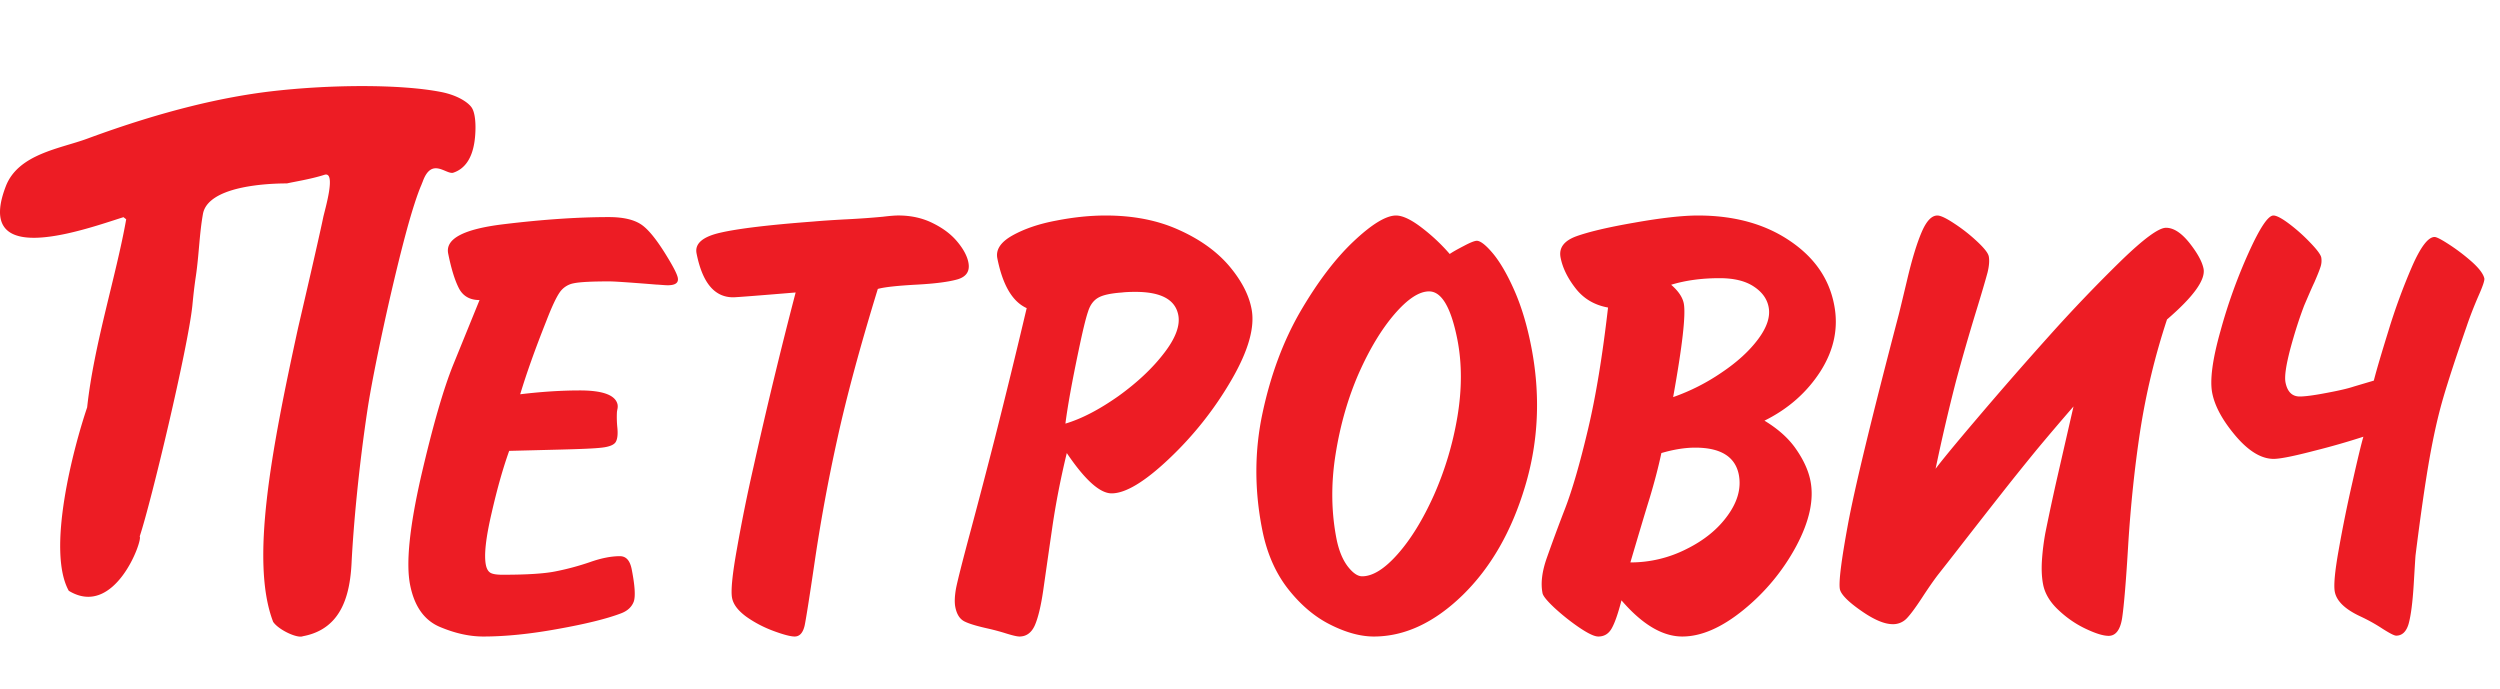 <svg xmlns="http://www.w3.org/2000/svg" width="127" height="35" fill="none"><path fill="#ED1C24" fill-rule="evenodd" d="M22.766 12.871c.153.763.332 1.35.541 1.762.207.407.559.61 1.054.61l-1.314 3.23c-.517 1.263-1.066 3.182-1.66 5.743-.584 2.571-.77 4.399-.554 5.493.212 1.081.71 1.788 1.486 2.127.774.33 1.515.499 2.233.499 1.094 0 2.354-.123 3.78-.383 1.42-.253 2.49-.518 3.212-.792.338-.126.548-.33.65-.596.094-.264.06-.815-.104-1.648-.088-.441-.282-.662-.6-.662-.439 0-.942.098-1.504.296-.564.193-1.135.35-1.713.465-.58.125-1.494.182-2.744.182-.317 0-.528-.037-.634-.112-.103-.07-.175-.2-.213-.39-.1-.505 0-1.387.296-2.651.29-1.268.59-2.311.888-3.14l2.543-.064c1.08-.027 1.798-.056 2.162-.1.365-.042.597-.131.695-.268.097-.142.132-.395.094-.765a5.15 5.15 0 0 1-.02-.766c.004-.042.013-.102.028-.172a.62.62 0 0 0 .006-.209c-.096-.483-.736-.726-1.916-.726-.913 0-1.922.062-3.032.195.311-1.034.75-2.27 1.321-3.707.278-.724.506-1.207.678-1.458a1.11 1.11 0 0 1 .723-.474c.312-.065.912-.095 1.81-.095.246 0 1.037.053 2.385.162.05 0 .142.008.28.018.132.01.236.016.297.016.393 0 .563-.127.511-.384-.034-.172-.202-.51-.505-1.008-.539-.896-.992-1.461-1.37-1.706-.376-.244-.919-.365-1.626-.365-1.573 0-3.362.121-5.367.365-2.01.245-2.94.734-2.797 1.478ZM97.622 30.391c.335-.514.614-.915.835-1.202.232-.294.672-.851 1.31-1.676.641-.822 1.274-1.633 1.898-2.425.619-.79 1.215-1.526 1.775-2.213.57-.684 1.199-1.427 1.894-2.227l-.842 3.678a122.72 122.72 0 0 0-.588 2.746c-.082.45-.141.91-.172 1.372-.031.468-.013.882.058 1.246.091.468.355.902.776 1.296.425.403.885.718 1.39.957.506.24.891.358 1.161.358.362 0 .596-.304.689-.918.091-.612.2-1.883.313-3.812.124-1.922.318-3.803.595-5.634a35.165 35.165 0 0 1 1.37-5.708c1.347-1.159 1.964-2.017 1.856-2.58-.072-.36-.311-.794-.716-1.308-.411-.514-.807-.77-1.19-.77-.366 0-1.105.539-2.228 1.621a77.941 77.941 0 0 0-3.714 3.878 201.39 201.39 0 0 0-3.709 4.25c-1.128 1.324-1.808 2.16-2.055 2.494a98.025 98.025 0 0 1 1.04-4.465c.313-1.16.637-2.28.969-3.373.337-1.09.542-1.802.631-2.135.081-.336.102-.609.062-.816-.033-.17-.234-.423-.591-.757a8.448 8.448 0 0 0-1.157-.91c-.411-.272-.698-.41-.864-.41-.292 0-.556.281-.796.84-.241.559-.495 1.383-.75 2.473-.259 1.085-.397 1.654-.41 1.7-1.39 5.298-2.253 8.865-2.59 10.698-.336 1.83-.473 2.918-.406 3.273.055.258.406.626 1.068 1.086.653.46 1.192.69 1.614.69a.95.95 0 0 0 .691-.271c.183-.182.444-.53.783-1.046ZM125.599 13.325a9.848 9.848 0 0 0-1.152-.884c-.41-.268-.664-.402-.77-.402-.325 0-.71.505-1.146 1.502a30.844 30.844 0 0 0-1.194 3.251c-.362 1.167-.614 2.018-.747 2.543l-1.005.298c-.326.11-.802.216-1.424.332-.615.118-1.065.177-1.336.177-.388 0-.629-.244-.721-.715-.059-.304.026-.872.244-1.706.226-.837.463-1.571.708-2.21.197-.455.364-.854.516-1.173.141-.328.246-.579.303-.76a.982.982 0 0 0 .045-.497c-.028-.142-.209-.391-.55-.745a8.77 8.77 0 0 0-1.072-.96c-.377-.284-.648-.428-.808-.428-.271 0-.686.623-1.248 1.863a26.871 26.871 0 0 0-1.448 4.026c-.407 1.44-.538 2.487-.414 3.123.133.683.532 1.407 1.19 2.185.664.778 1.308 1.166 1.931 1.166.336 0 1.037-.142 2.108-.422a37.39 37.39 0 0 0 2.452-.704c-.099.327-.288 1.109-.563 2.334a68.274 68.274 0 0 0-.698 3.448c-.191 1.073-.255 1.775-.191 2.101.094.474.53.888 1.301 1.246.391.183.769.392 1.125.627.363.23.592.35.693.35.303 0 .519-.207.634-.614.114-.417.199-1.08.255-1.989.054-.91.084-1.402.094-1.49.256-2.048.491-3.664.699-4.854.209-1.187.441-2.222.702-3.119.26-.89.659-2.108 1.193-3.644.184-.544.391-1.063.603-1.553.216-.485.314-.78.297-.88-.047-.22-.248-.497-.606-.823ZM21.404 9.4c.02-.047.043-.116.061-.15.448-1.279 1.156-.405 1.542-.471.608-.19.956-.733 1.084-1.502.08-.46.126-1.405-.12-1.798-.148-.237-.67-.634-1.587-.81-2.021-.393-5.588-.388-8.674-.022-2.292.277-5.298.928-9.287 2.401C3.059 7.551.928 7.821.296 9.46c-.511 1.324-.317 2.037.252 2.372 1.255.736 4.334-.358 5.725-.8.039.032.08.063.138.108-.51 2.888-1.639 6.36-1.984 9.556-.707 2.088-2.07 7.267-.933 9.316 2.347 1.43 3.78-2.622 3.602-2.759.594-1.785 2.455-9.604 2.675-11.719.052-.532.097-.96.18-1.512.158-1.074.178-2.143.359-3.153.05-.281.211-.513.442-.701 1.021-.838 3.418-.85 3.826-.85.317-.077 1.2-.212 1.904-.438.311-.099.314.35.23.872-.085.518-.253 1.107-.292 1.29-.089.434-.175.805-.277 1.263-.128.573-.393 1.742-1 4.35-1.373 6.297-2.436 11.898-1.266 14.937.28.411 1.234.851 1.51.728.704-.13 1.212-.437 1.578-.854.64-.73.84-1.798.894-2.854.096-1.934.37-4.895.812-7.818.293-1.939 1.22-6.255 1.98-9.063.29-1.066.564-1.9.753-2.33ZM40.369 32.335c.257 0 .429-.194.512-.58.077-.386.256-1.516.53-3.387a88.724 88.724 0 0 1 1.116-6.03c.47-2.152 1.158-4.703 2.066-7.66.345-.096.998-.164 1.95-.217.953-.05 1.657-.142 2.109-.272.45-.138.63-.424.541-.862-.06-.31-.241-.66-.544-1.027-.305-.375-.718-.694-1.246-.955-.523-.265-1.114-.398-1.766-.398-.17 0-.429.02-.776.062a40.72 40.72 0 0 1-1.758.127c-.793.041-1.383.082-1.774.117-2.245.169-3.817.357-4.726.566-.907.205-1.315.555-1.218 1.053.294 1.49.91 2.231 1.86 2.231.148 0 1.207-.082 3.174-.245a247.4 247.4 0 0 0-2.133 8.826 85.32 85.32 0 0 0-.854 4.22c-.234 1.302-.312 2.124-.242 2.475.066.333.306.643.723.95.42.297.88.539 1.387.726.508.188.868.28 1.069.28ZM74.034 21.182a16.594 16.594 0 0 1-1.192 3.974c-.557 1.238-1.167 2.231-1.832 2.984-.667.757-1.272 1.136-1.814 1.136-.23 0-.474-.169-.737-.51-.258-.342-.447-.806-.564-1.387-.27-1.377-.285-2.823-.046-4.311.238-1.495.633-2.86 1.18-4.11.553-1.241 1.16-2.245 1.821-3.01.662-.764 1.243-1.145 1.747-1.145.637 0 1.114.813 1.437 2.444.237 1.212.237 2.524 0 3.935Zm2.897-6.424c-.357-.811-.722-1.435-1.083-1.874-.362-.433-.643-.652-.827-.652-.105 0-.328.085-.661.264-.334.172-.576.31-.714.407a9.425 9.425 0 0 0-1.42-1.335c-.538-.415-.979-.62-1.307-.62-.504 0-1.23.438-2.161 1.318-.932.881-1.83 2.07-2.699 3.557-.865 1.496-1.504 3.207-1.918 5.139-.417 1.935-.422 3.915-.022 5.935.235 1.207.683 2.221 1.33 3.04.65.822 1.372 1.423 2.161 1.81.79.394 1.517.588 2.18.588 1.564 0 3.066-.7 4.506-2.097 1.436-1.4 2.497-3.248 3.18-5.537.686-2.284.791-4.66.307-7.115-.21-1.069-.493-2.014-.852-2.828Zm12.384 2.469c-.454.608-1.073 1.172-1.857 1.698a10.44 10.44 0 0 1-2.462 1.248c.468-2.601.65-4.19.54-4.76-.065-.32-.28-.635-.642-.947.734-.224 1.555-.335 2.461-.335.717 0 1.292.134 1.726.417.429.279.683.627.764 1.045.098.488-.082 1.032-.53 1.634Zm-1.54 8.946c-.497.699-1.2 1.273-2.105 1.72a6.248 6.248 0 0 1-2.847.678c.42-1.422.746-2.52.982-3.278.229-.764.431-1.515.593-2.278.623-.182 1.196-.275 1.72-.275 1.296 0 2.032.463 2.213 1.372.13.671-.052 1.36-.555 2.06Zm4.707-7.314c.69-1.085.924-2.219.69-3.39-.26-1.335-1.02-2.419-2.283-3.258-1.254-.84-2.801-1.263-4.626-1.263-.795 0-1.882.122-3.25.366-1.314.227-2.288.458-2.93.687-.635.231-.904.593-.804 1.09.103.522.358 1.043.772 1.57.41.521.956.84 1.638.962-.28 2.435-.617 4.506-1.025 6.215-.406 1.713-.792 3.048-1.163 4.01a87.163 87.163 0 0 0-.92 2.485c-.246.694-.321 1.294-.22 1.803.028.142.235.396.623.758.39.357.806.689 1.248.989.443.298.762.452.962.452.295 0 .516-.133.67-.395.157-.267.326-.742.507-1.442 1.06 1.23 2.088 1.837 3.092 1.837.953 0 1.989-.444 3.102-1.349a10.664 10.664 0 0 0 2.679-3.233c.673-1.258.917-2.37.726-3.33-.1-.508-.34-1.042-.718-1.59-.376-.554-.915-1.037-1.617-1.463 1.203-.596 2.151-1.428 2.847-2.51Zm-33.352-.915c-.589.77-1.362 1.492-2.311 2.176-.96.676-1.854 1.148-2.696 1.4.111-.876.336-2.127.68-3.76.203-.972.36-1.617.474-1.942.103-.33.278-.56.51-.693.235-.138.635-.225 1.208-.266.149-.019.377-.032.683-.032 1.3 0 2.022.389 2.177 1.17.107.533-.135 1.185-.725 1.947Zm3.296-4.452c-.628-.729-1.474-1.338-2.559-1.822-1.074-.484-2.306-.722-3.697-.722-.797 0-1.635.086-2.52.26-.888.166-1.627.423-2.22.755-.595.335-.85.717-.766 1.156.27 1.356.763 2.204 1.492 2.533a414.953 414.953 0 0 1-1.612 6.589 411.867 411.867 0 0 1-1.23 4.703c-.424 1.576-.673 2.565-.748 2.947-.068.386-.083.705-.036.949.074.373.231.617.48.736.24.119.65.238 1.216.363.287.066.595.148.91.248.315.097.533.148.653.148.35 0 .614-.194.783-.575.164-.38.306-.967.421-1.751.113-.786.262-1.84.454-3.158.19-1.313.444-2.592.746-3.836.922 1.366 1.682 2.048 2.278 2.048.703 0 1.679-.585 2.916-1.757a17.71 17.71 0 0 0 3.164-3.992c.867-1.49 1.212-2.698 1.025-3.633-.138-.722-.525-1.452-1.15-2.189Z" clip-rule="evenodd"/></svg>